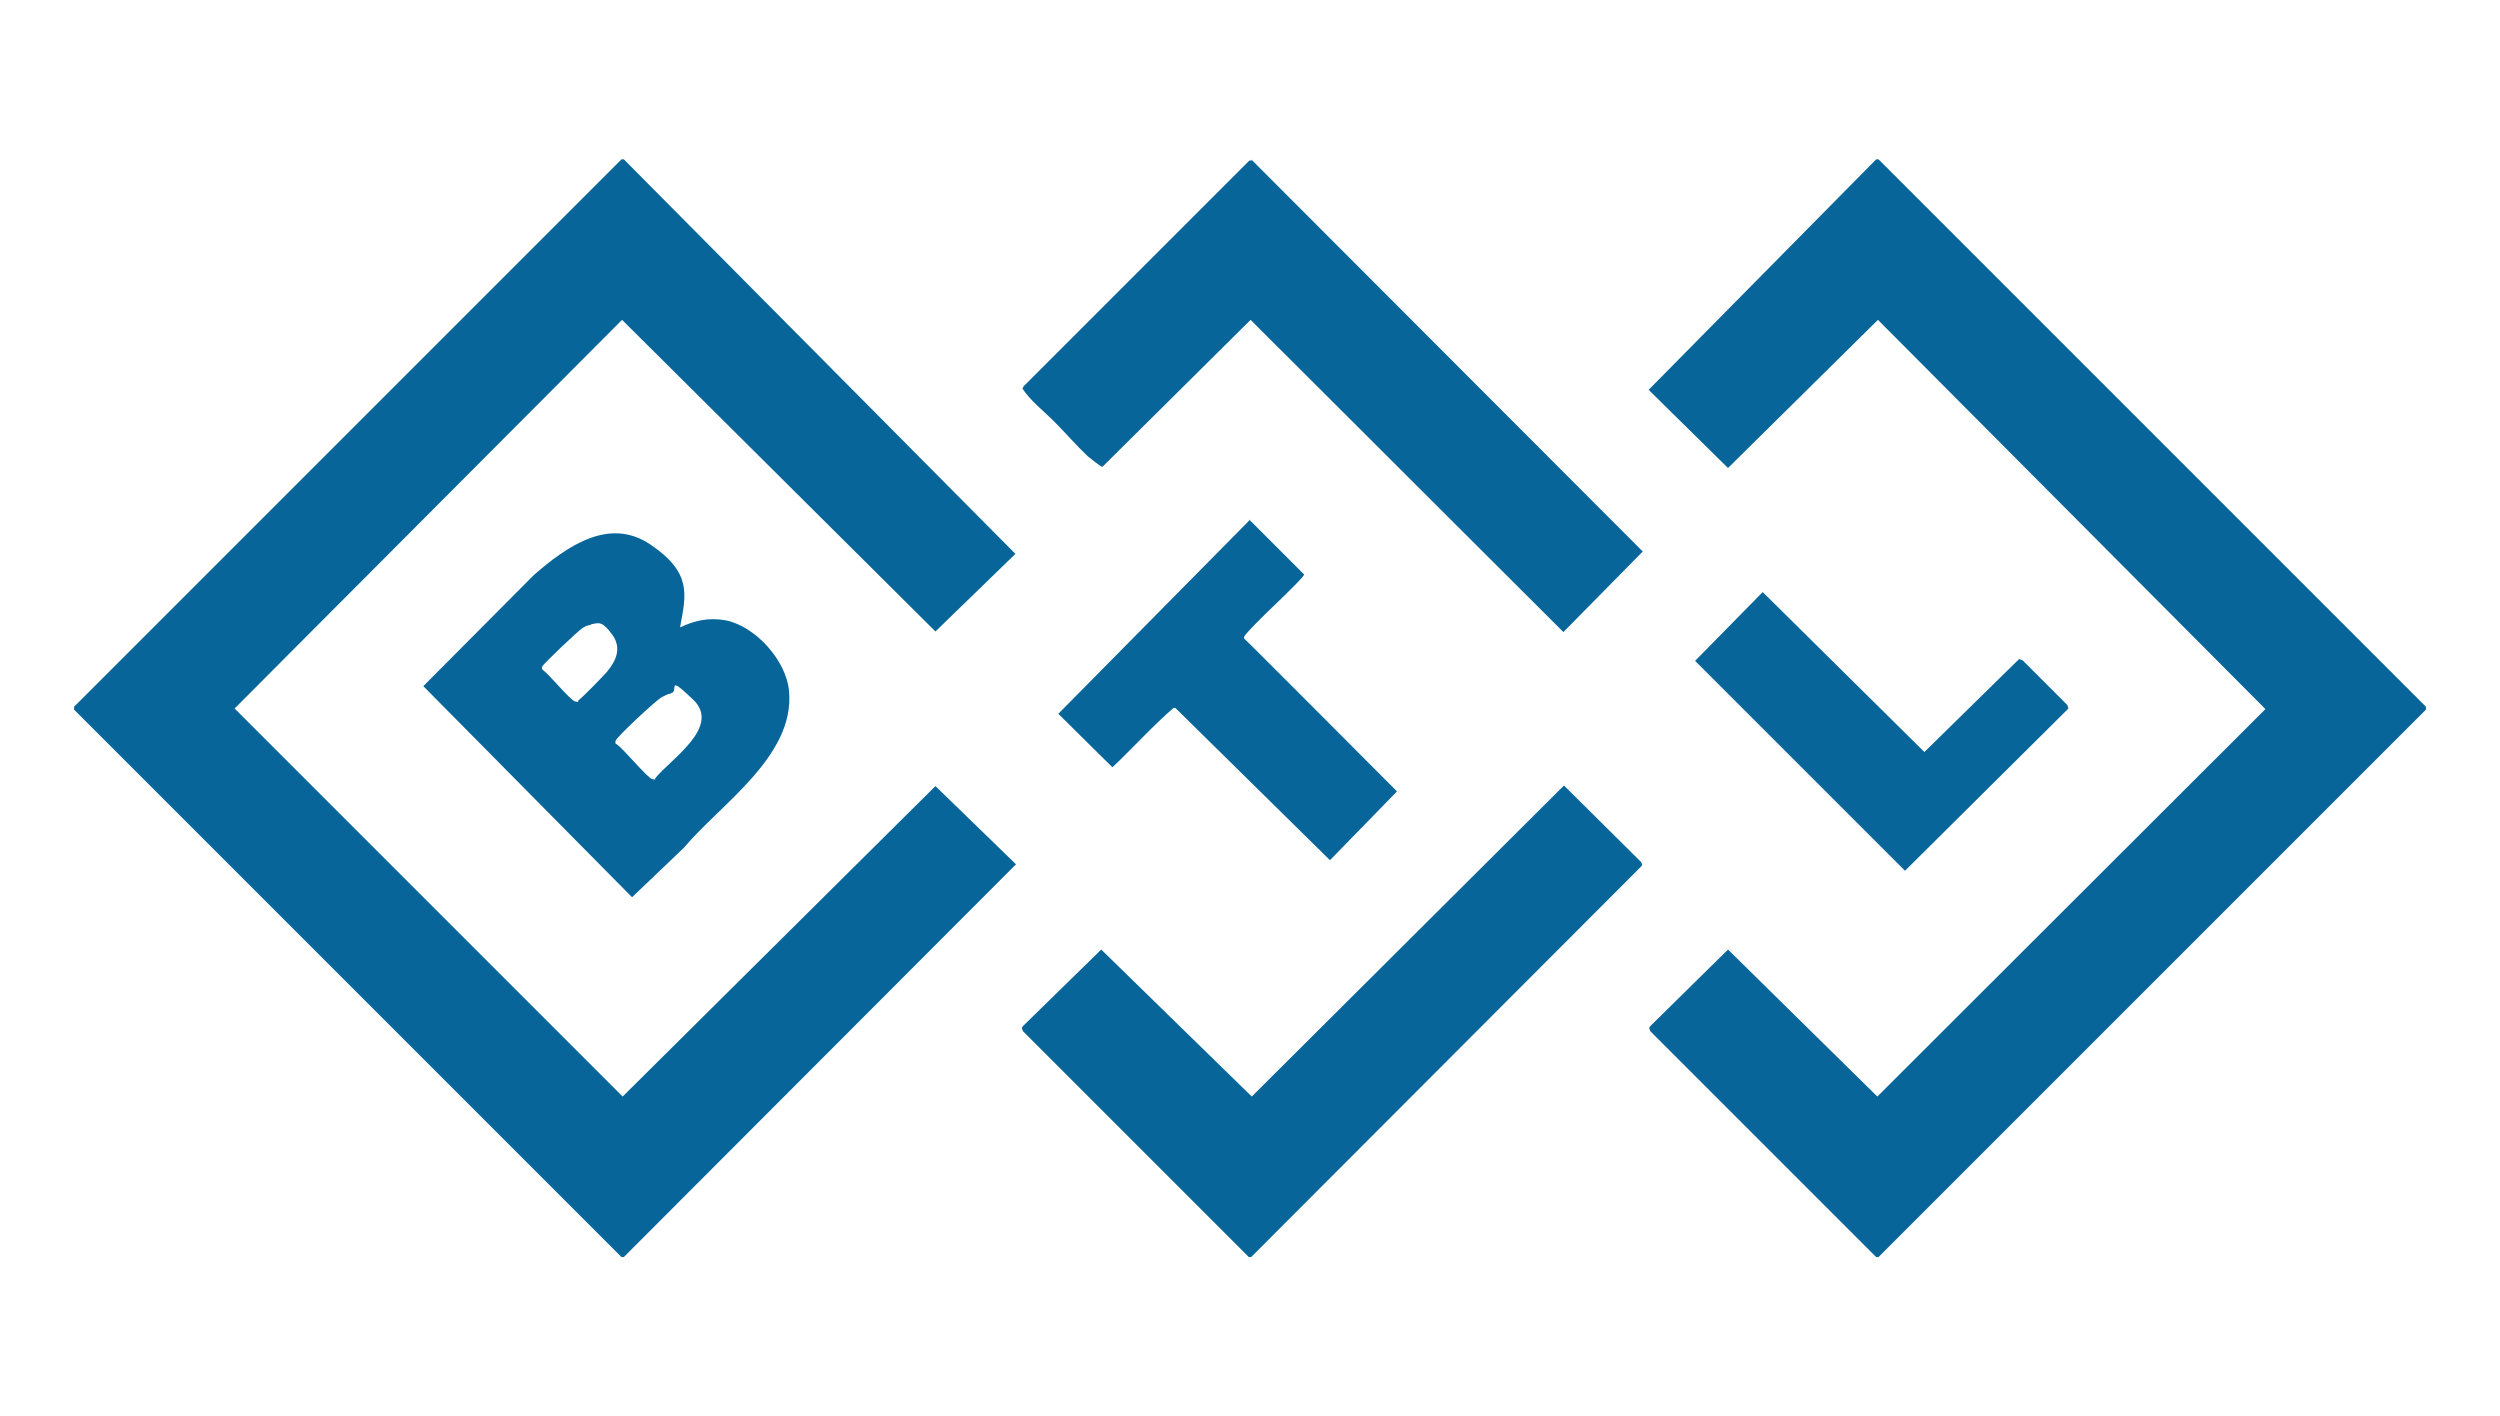 <?xml version="1.0" encoding="UTF-8"?>
<svg id="Layer_2" xmlns="http://www.w3.org/2000/svg" version="1.1" viewBox="0 0 425.2 240.9">
  <!-- Generator: Adobe Illustrator 29.1.0, SVG Export Plug-In . SVG Version: 2.1.0 Build 142)  -->
  <defs>
    <style>
      .st0 {
        fill: #076599;
      }
    </style>
  </defs>
  <g id="jXTrz3.tif">
    <g>
      <polygon class="st0" points="106.1 27.1 172.7 94.2 159.1 107.4 105.8 54.4 39.9 120.5 105.9 186.5 159.1 133.7 172.8 147 106.1 213.8 105.7 213.8 12.6 120.7 12.6 120.2 105.7 27.1 106.1 27.1"/>
      <polygon class="st0" points="319.5 27.1 412.6 120.2 412.6 120.7 319.5 213.8 319.1 213.8 280.7 175.4 280.5 174.9 280.6 174.6 293.9 161.5 319.3 186.5 385.3 120.6 319.4 54.4 293.9 79.6 280.4 66.3 319.1 27.1 319.5 27.1"/>
      <path class="st0" d="M212.8,27.1l66.6,66.7-13.5,13.7-53.2-53.1-25.2,25c-.3,0-2.1-1.5-2.5-1.8-2-1.9-3.8-4-5.7-5.9s-4-3.5-5.4-5.6l.2-.4,38.4-38.4h.4Z"/>
      <polygon class="st0" points="212.8 213.8 212.4 213.8 174 175.4 173.8 174.9 173.9 174.6 187.3 161.5 212.9 186.5 266 133.6 279.1 146.6 279.3 147 279.2 147.3 212.8 213.8"/>
      <path class="st0" d="M115.7,106.7c2.5-1.2,4.9-1.7,7.7-1.2,5.1,1,10.4,6.9,10.8,12.1,1,11-11.7,19.2-17.9,26.6l-8.8,8.4-35.5-35.9,18.8-18.9c5.4-4.7,12.7-10,19.8-5.2s6.1,8.5,5.1,13.9ZM100.4,106.3c-.4,0-1,.3-1.3.5-.7.4-6.8,6.2-6.9,6.6s0,.4.2.6c1,.7,4.6,5.1,5.4,5.3s.4,0,.6-.2c.8-.6,4-3.9,4.8-4.8,1.6-1.9,2.6-4.1.9-6.4s-2.2-2-3.6-1.7ZM114,118c-.5,0-1,.4-1.5.6-.9.5-7.7,6.8-7.8,7.4s0,.4.2.6c1.1.7,5.2,5.7,6,5.9s.4,0,.6-.2c2.6-3.2,11.2-8.7,6.4-13.3s-2.3-1.3-3.8-1.1Z"/>
      <path class="st0" d="M212.5,88.4l9.3,9.3c0,.7-9.4,9.1-10.2,10.6v.3c.1,0,26,26,26,26l-11.4,11.7-26.3-25.9h-.3c-3.6,3.1-6.9,6.8-10.4,10.1l-9.2-9.1,32.6-33Z"/>
      <polygon class="st0" points="299.8 100.7 327.3 127.9 343.4 112.1 344 112.3 351.6 119.9 351.8 120.5 324 148.1 288.3 112.4 299.8 100.7"/>
    </g>
  </g>
</svg>